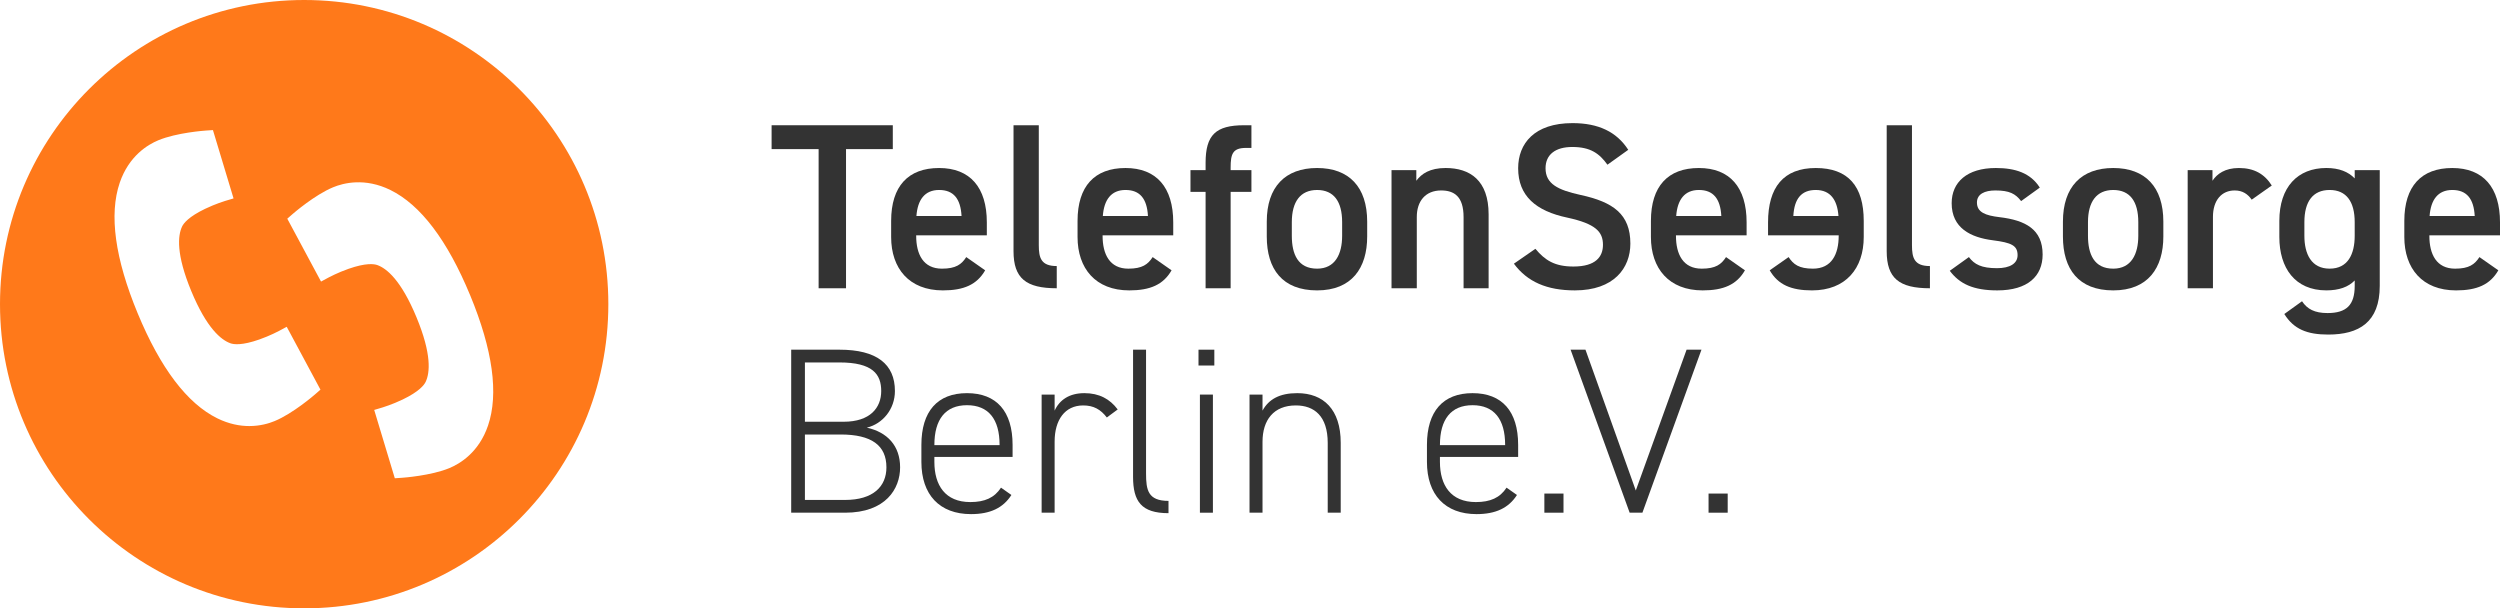 <svg xmlns="http://www.w3.org/2000/svg" id="Ebene_2" viewBox="0 0 4208.14 1024"><defs><style>.cls-1{fill:#333;}.cls-1,.cls-2{stroke-width:0px;}.cls-2{fill:#ff791a;}</style></defs><g id="Ebene_1-2"><path class="cls-2" d="m1024,512c0,282.77-229.23,512-512,512S0,794.77,0,512,229.23,0,512,0s512,229.23,512,512Zm-541.37,38.06l-13.22,7.11c-.15.08-14.84,7.94-32.95,14.3-29.11,10.22-42.88,8.39-48.5,6.39-15.83-5.63-40.13-25.45-65.98-87.84-25.84-62.39-22.67-93.59-15.46-108.77,2.56-5.39,11-16.42,38.81-29.77,17.3-8.31,33.25-13.14,33.4-13.19l14.4-4.31-34.69-115.02-11.93.81c-1.98.14-48.93,3.46-79.98,16.32-17.66,7.32-49.59,26.33-64.98,71.5-18.21,53.48-8.05,127.43,30.2,219.79,38.26,92.36,83.36,151.84,134.06,176.77,19.77,9.73,38.09,13.01,53.83,13.01,18.34,0,33.16-4.46,42.67-8.4,31.05-12.86,66.6-43.71,68.1-45.01l9.01-7.86-49.7-92.62-7.11-13.22Zm308.61-53.44c-38.26-92.36-83.36-151.84-134.06-176.77-42.81-21.06-78.84-11.93-96.5-4.61-31.05,12.86-66.6,43.71-68.1,45.01l-9.01,7.86,49.7,92.62,7.11,13.22,13.22-7.11c.15-.08,14.84-7.94,32.95-14.3,29.11-10.22,42.88-8.39,48.5-6.39,15.83,5.63,40.13,25.45,65.98,87.84,25.84,62.39,22.67,93.59,15.46,108.77-2.56,5.39-11,16.42-38.81,29.77-17.3,8.31-33.25,13.14-33.4,13.19l-14.4,4.31,34.69,115.02,11.93-.81c1.98-.13,48.93-3.46,79.98-16.32,17.66-7.32,49.59-26.33,64.98-71.5,18.21-53.48,8.05-127.43-30.2-219.79Z"></path><path class="cls-1" d="m1502.81,210.82v40.17h-78.74v234.23h-46.13v-234.23h-79.14v-40.17h204.01Z"></path><path class="cls-1" d="m1658.29,455c-13.92,24.26-36.19,33.8-71.18,33.8-56.87,0-87.09-36.99-87.09-89.87v-27.04c0-58.46,28.64-89.08,80.73-89.08s80.33,32.61,80.33,91.47v21.87h-118.91v.8c0,31.02,11.93,55.28,43.34,55.28,23.47,0,33.01-7.16,40.96-19.49l31.82,22.27Zm-115.72-91.47h75.96c-1.59-29.03-13.52-43.75-37.78-43.75s-36.19,16.7-38.17,43.75Z"></path><path class="cls-1" d="m1706.01,210.82h42.55v202.02c0,21.48,3.98,35,30.22,35v37.38c-51.7,0-72.77-16.7-72.77-62.44v-211.96Z"></path><path class="cls-1" d="m1972.06,455c-13.92,24.26-36.19,33.8-71.18,33.8-56.87,0-87.09-36.99-87.09-89.87v-27.04c0-58.46,28.64-89.08,80.73-89.08s80.33,32.61,80.33,91.47v21.87h-118.91v.8c0,31.02,11.93,55.28,43.34,55.28,23.47,0,33.01-7.16,40.96-19.49l31.82,22.27Zm-115.72-91.47h75.96c-1.59-29.03-13.52-43.75-37.78-43.75s-36.19,16.7-38.17,43.75Z"></path><path class="cls-1" d="m2029.32,286.38v-12.33c0-46.93,17.1-63.23,64.82-63.23h12.33v38.17h-9.15c-22.27,0-25.85,9.94-25.85,33.01v4.37h35v36.59h-35v162.25h-42.15v-162.25h-25.45v-36.59h25.45Z"></path><path class="cls-1" d="m2301.32,398.13c0,52.89-25.85,90.67-84.31,90.67s-84.71-35.79-84.71-90.67v-25.05c0-58.46,31.02-90.27,84.71-90.27s84.31,31.81,84.31,90.27v25.05Zm-42.16-1.19v-23.06c0-34.6-13.92-54.09-42.15-54.09s-42.55,19.88-42.55,54.09v23.06c0,31.02,10.34,55.28,42.55,55.28,30.22,0,42.15-24.26,42.15-55.28Z"></path><path class="cls-1" d="m2342.28,286.38h41.75v17.89c8.75-11.93,23.07-21.47,49.32-21.47,40.96,0,72.37,20.67,72.37,77.94v124.48h-42.15v-119.7c0-35-15.91-44.94-37.78-44.94-26.25,0-40.96,17.9-40.96,44.54v120.1h-42.55v-198.84Z"></path><path class="cls-1" d="m2705.74,277.24c-13.52-18.69-28.23-29.83-59.25-29.83-28.24,0-44.94,12.73-44.94,35.79,0,26.25,20.68,36.59,58.86,44.94,55.28,11.93,83.91,32.61,83.91,81.92,0,40.96-27.44,78.74-93.45,78.74-46.93,0-79.94-14.32-102.6-44.94l36.19-25.05c16.31,19.49,32.61,29.83,64.02,29.83,37.78,0,49.71-16.7,49.71-36.59,0-21.87-12.33-35.39-60.05-45.73-52.89-11.14-82.71-36.59-82.71-83.12,0-41.35,27.04-75.96,91.47-75.96,43.74,0,74.36,14.71,93.85,44.94l-35,25.05Z"></path><path class="cls-1" d="m2937.19,455c-13.92,24.26-36.19,33.8-71.18,33.8-56.87,0-87.09-36.99-87.09-89.87v-27.04c0-58.46,28.64-89.08,80.73-89.08s80.33,32.61,80.33,91.47v21.87h-118.91v.8c0,31.02,11.93,55.28,43.34,55.28,23.47,0,33.01-7.16,40.96-19.49l31.82,22.27Zm-115.72-91.47h75.96c-1.59-29.03-13.52-43.75-37.78-43.75s-36.19,16.7-38.17,43.75Z"></path><path class="cls-1" d="m3175.79,210.82h42.55v202.02c0,21.48,3.98,35,30.22,35v37.38c-51.7,0-72.77-16.7-72.77-62.44v-211.96Z"></path><path class="cls-1" d="m3402.06,338.48c-9.54-12.33-19.49-17.9-43.35-17.9-17.89,0-31.01,5.97-31.01,20.28,0,16.7,14.71,21.87,37.78,24.66,44.14,5.17,72.78,20.68,72.78,62.83,0,36.59-25.05,60.45-76.35,60.45-40.56,0-63.63-11.14-79.94-33l32.21-23.07c9.15,12.33,21.08,18.69,47.33,18.69,21.87,0,34.6-7.95,34.6-21.87,0-16.31-10.34-21.08-41.36-25.05-37.78-4.77-69.59-20.68-69.59-62.44,0-35.39,25.85-59.25,74.36-59.25,32.61,0,58.46,8.35,73.97,33l-31.42,22.67Z"></path><path class="cls-1" d="m3641.46,398.13c0,52.89-25.85,90.67-84.31,90.67s-84.71-35.79-84.71-90.67v-25.05c0-58.46,31.02-90.27,84.71-90.27s84.31,31.81,84.31,90.27v25.05Zm-42.16-1.19v-23.06c0-34.6-13.92-54.09-42.15-54.09s-42.55,19.88-42.55,54.09v23.06c0,31.02,10.34,55.28,42.55,55.28,30.22,0,42.15-24.26,42.15-55.28Z"></path><path class="cls-1" d="m3790.18,336.09c-6.36-9.15-15.11-15.51-28.63-15.51-21.48,0-36.59,15.91-36.59,44.54v120.1h-42.55v-198.84h41.75v17.89c7.56-11.53,21.08-21.47,44.54-21.47,25.45,0,42.95,9.94,55.28,29.43l-33.81,23.86Z"></path><path class="cls-1" d="m3963.56,286.38h42.16v194.86c0,61.24-35,81.92-86.69,81.92-35.79,0-58.06-9.15-73.97-34.6l29.83-21.48c8.75,13.13,21.08,19.88,42.95,19.88,31.82,0,45.73-13.52,45.73-45.73v-9.15c-10.74,11.14-26.65,16.7-47.72,16.7-52.89,0-79.14-37.78-79.14-89.87v-27.04c0-57.27,31.02-89.08,79.14-89.08,21.47,0,36.98,6.36,47.72,17.5v-13.92Zm0,110.55v-23.06c0-34.2-13.92-54.09-42.15-54.09s-42.55,19.49-42.55,54.09v23.06c0,31.02,11.93,55.28,42.55,55.28s42.15-24.26,42.15-55.28Z"></path><path class="cls-1" d="m4205.35,455c-13.92,24.26-36.19,33.8-71.18,33.8-56.87,0-87.09-36.99-87.09-89.87v-27.04c0-58.46,28.64-89.08,80.73-89.08s80.33,32.61,80.33,91.47v21.87h-118.91v.8c0,31.02,11.93,55.28,43.34,55.28,23.47,0,33.01-7.16,40.96-19.49l31.82,22.27Zm-115.72-91.47h75.96c-1.59-29.03-13.52-43.75-37.78-43.75s-36.19,16.7-38.17,43.75Z"></path><path class="cls-1" d="m1412.93,588.61c62.83,0,93.45,24.26,93.45,69.59,0,30.62-20.68,55.28-47.33,61.64,34.6,7.56,56.07,30.62,56.07,66.81s-24.26,76.35-92.66,76.35h-90.67v-274.4h81.13Zm-58.06,121.29h65.22c44.54,0,63.23-23.46,63.23-51.7s-14.32-48.12-70.39-48.12h-58.06v99.82Zm0,131.63h67.61c47.32,0,69.59-22.67,69.59-54.88,0-36.99-25.05-55.28-77.15-55.28h-60.05v110.16Z"></path><path class="cls-1" d="m1572.79,769.15v8.35c0,39.37,18.3,67.61,60.45,67.61,24.26,0,40.56-7.16,51.7-24.26l17.5,12.33c-13.92,21.87-35.79,32.21-68,32.21-52.89,0-83.51-32.61-83.51-87.89v-28.64c0-56.47,27.04-87.09,76.75-87.09s76.75,30.62,76.75,87.09v20.28h-131.63Zm0-19.88h109.76v-.4c0-43.34-18.69-66.81-54.88-66.81s-54.88,23.86-54.88,66.81v.4Z"></path><path class="cls-1" d="m1775.2,743.3v119.7h-21.87v-198.84h21.87v27.04c8.35-18.3,25.05-29.43,50.11-29.43s42.95,9.94,56.07,27.44l-18.29,13.52c-10.34-13.52-22.27-20.28-39.77-20.28-31.02,0-48.12,24.66-48.12,60.85Z"></path><path class="cls-1" d="m1907.23,588.61h21.87v208.38c0,27.84,3.18,46.13,37.78,46.13v20.68c-45.73,0-59.65-19.88-59.65-61.24v-213.95Z"></path><path class="cls-1" d="m2017.38,588.61h26.65v26.65h-26.65v-26.65Zm2.38,75.56h21.87v198.84h-21.87v-198.84Z"></path><path class="cls-1" d="m2103.27,664.16h21.87v27.04c10.34-19.09,28.64-29.43,58.46-29.43,44.14,0,73.17,27.44,73.17,83.51v117.71h-21.87v-117.32c0-45.33-22.67-63.23-53.69-63.23-37.38,0-56.07,24.66-56.07,61.24v119.31h-21.87v-198.84Z"></path><path class="cls-1" d="m2423.78,769.15v8.35c0,39.37,18.3,67.61,60.45,67.61,24.26,0,40.56-7.16,51.7-24.26l17.5,12.33c-13.92,21.87-35.79,32.21-68,32.21-52.89,0-83.51-32.61-83.51-87.89v-28.64c0-56.47,27.04-87.09,76.75-87.09s76.75,30.62,76.75,87.09v20.28h-131.63Zm0-19.88h109.76v-.4c0-43.34-18.69-66.81-54.88-66.81s-54.88,23.86-54.88,66.81v.4Z"></path><path class="cls-1" d="m2631.77,863h-32.21v-32.21h32.21v32.21Z"></path><path class="cls-1" d="m2668.75,588.61l84.71,237.01,85.5-237.01h25.05l-99.42,274.4h-21.47l-99.42-274.4h25.05Z"></path><path class="cls-1" d="m2908.15,863h-32.21v-32.21h32.21v32.21Z"></path><path class="cls-1" d="m3010.7,432.73c7.95,12.33,17.5,19.49,40.96,19.49,31.41,0,43.34-24.26,43.34-55.28v-.79h-118.91v-21.87c0-58.86,25.85-91.47,80.33-91.47s80.73,30.62,80.73,89.08v27.04c0,52.89-30.22,89.87-87.09,89.87-35,0-57.27-9.54-71.18-33.8l31.82-22.27Zm45.73-112.94c-24.26,0-36.19,14.72-37.78,43.75h75.96c-1.99-27.04-13.52-43.75-38.17-43.75Z"></path></g></svg>